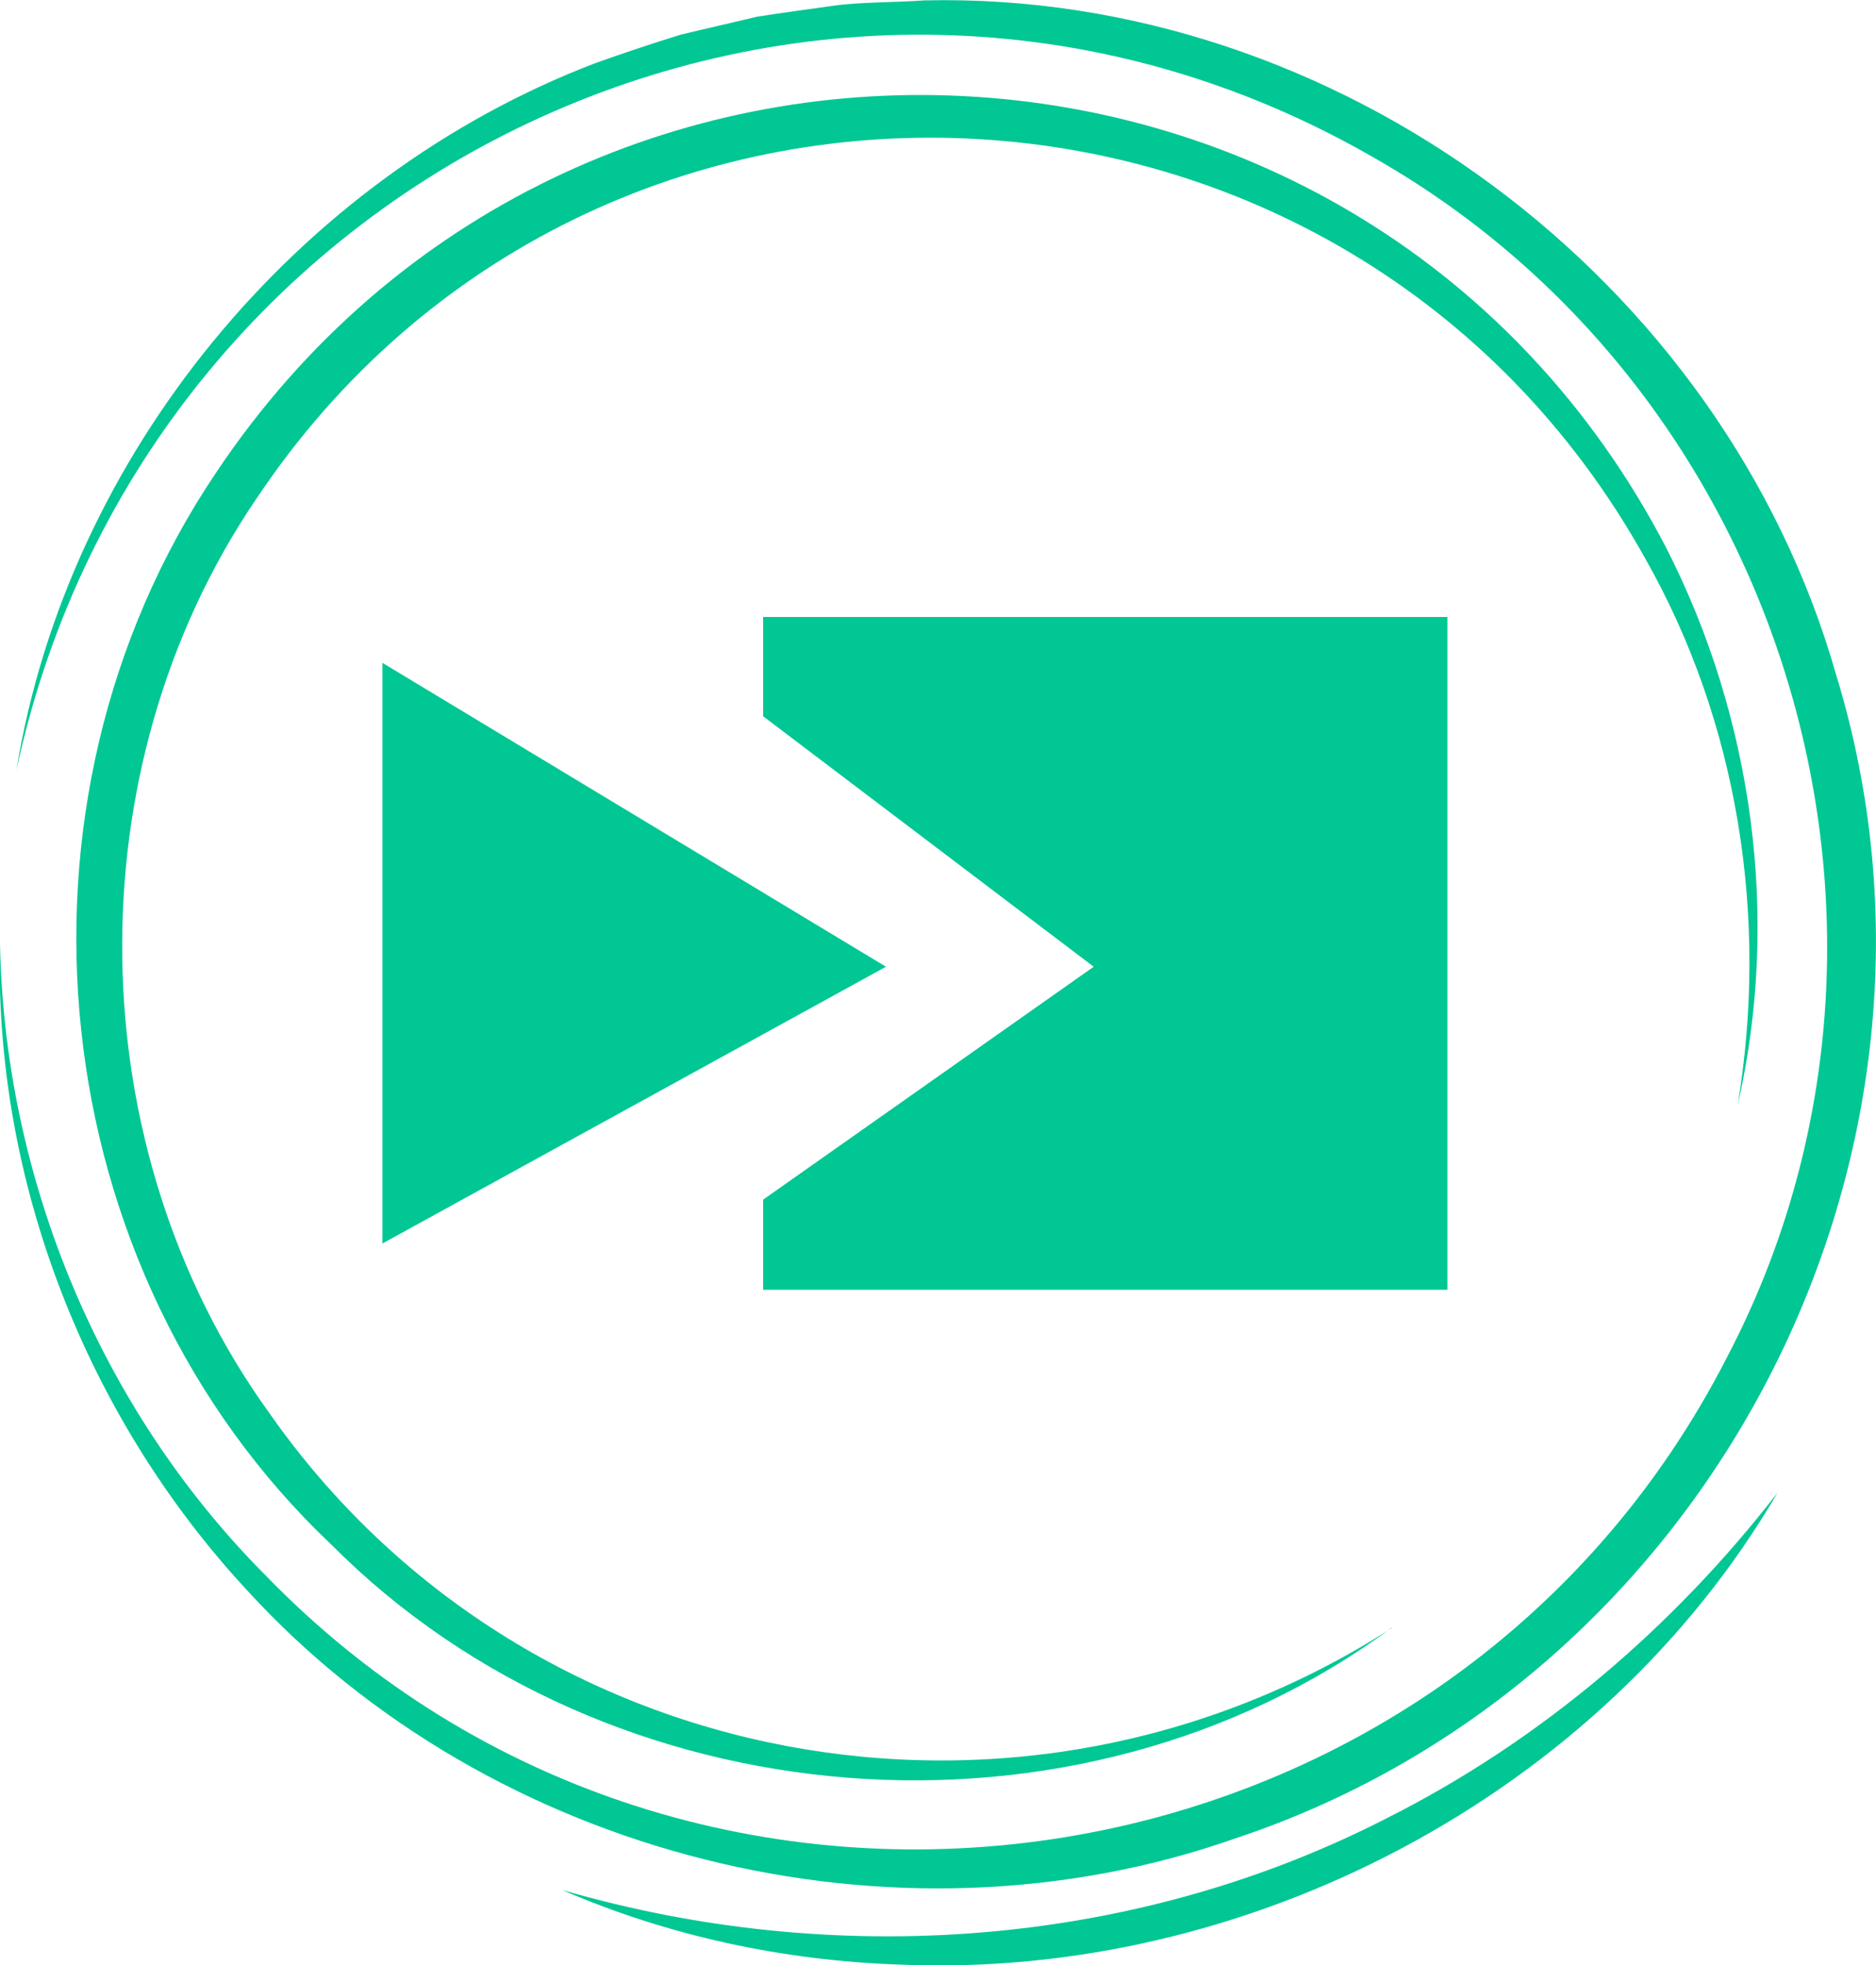 <svg xmlns="http://www.w3.org/2000/svg" id="Calque_2" viewBox="0 0 47.05 49.28"><defs><style>.cls-1{fill:#00c793;}</style></defs><g id="Calque_4"><g><path class="cls-1" d="M.41,19.32C1.69,11.43,7.44,4.44,14.94,1.58c.61-.22,1.51-.52,2.13-.71,.49-.12,1.42-.33,1.91-.45,.5-.08,1.44-.21,1.95-.28,.65-.09,1.59-.08,2.25-.13,10.34-.24,20.04,6.97,22.87,16.91,3.68,12.01-3.14,25.21-15.05,29.17-8.56,3.02-18.67,.48-24.79-6.2C2.14,35.51-.16,29.56,0,23.65c.11,5.88,2.5,11.66,6.63,15.82,10.8,11.18,29.64,8.37,36.7-5.47,5.53-10.59,1.55-24.08-8.81-30.01C20.88-3.93,3.71,3.97,.41,19.32H.41Z"></path><path class="cls-1" d="M44.58,37.43c-4.43,7.58-13.29,12.21-22.03,11.83-2.91-.1-5.8-.72-8.45-1.87,6.85,1.99,14.37,1.45,20.72-1.82,3.82-1.93,7.14-4.76,9.76-8.14h0Z"></path><path class="cls-1" d="M34.91,40.81c-7.89,5.83-19.65,4.9-26.59-2.07C1.03,31.85-.18,20.16,5.42,11.85,14.35-1.52,34.33-.58,41.78,13.72c2.2,4.3,2.87,9.34,1.8,13.99,.78-4.68,.02-9.59-2.32-13.71C33.83,.65,14.92-.23,6.42,12.52c-4.59,6.76-4.46,16.26,.32,22.89,6.36,9.11,18.85,11.4,28.17,5.41h0Z"></path></g><g><polygon class="cls-1" points="9.59 16.62 9.59 31.18 22.22 24.24 9.59 16.62"></polygon><polygon class="cls-1" points="19.14 15.47 19.14 17.96 27.43 24.24 19.14 30.08 19.14 32.34 36.3 32.34 36.3 15.47 19.14 15.47"></polygon></g></g></svg>
